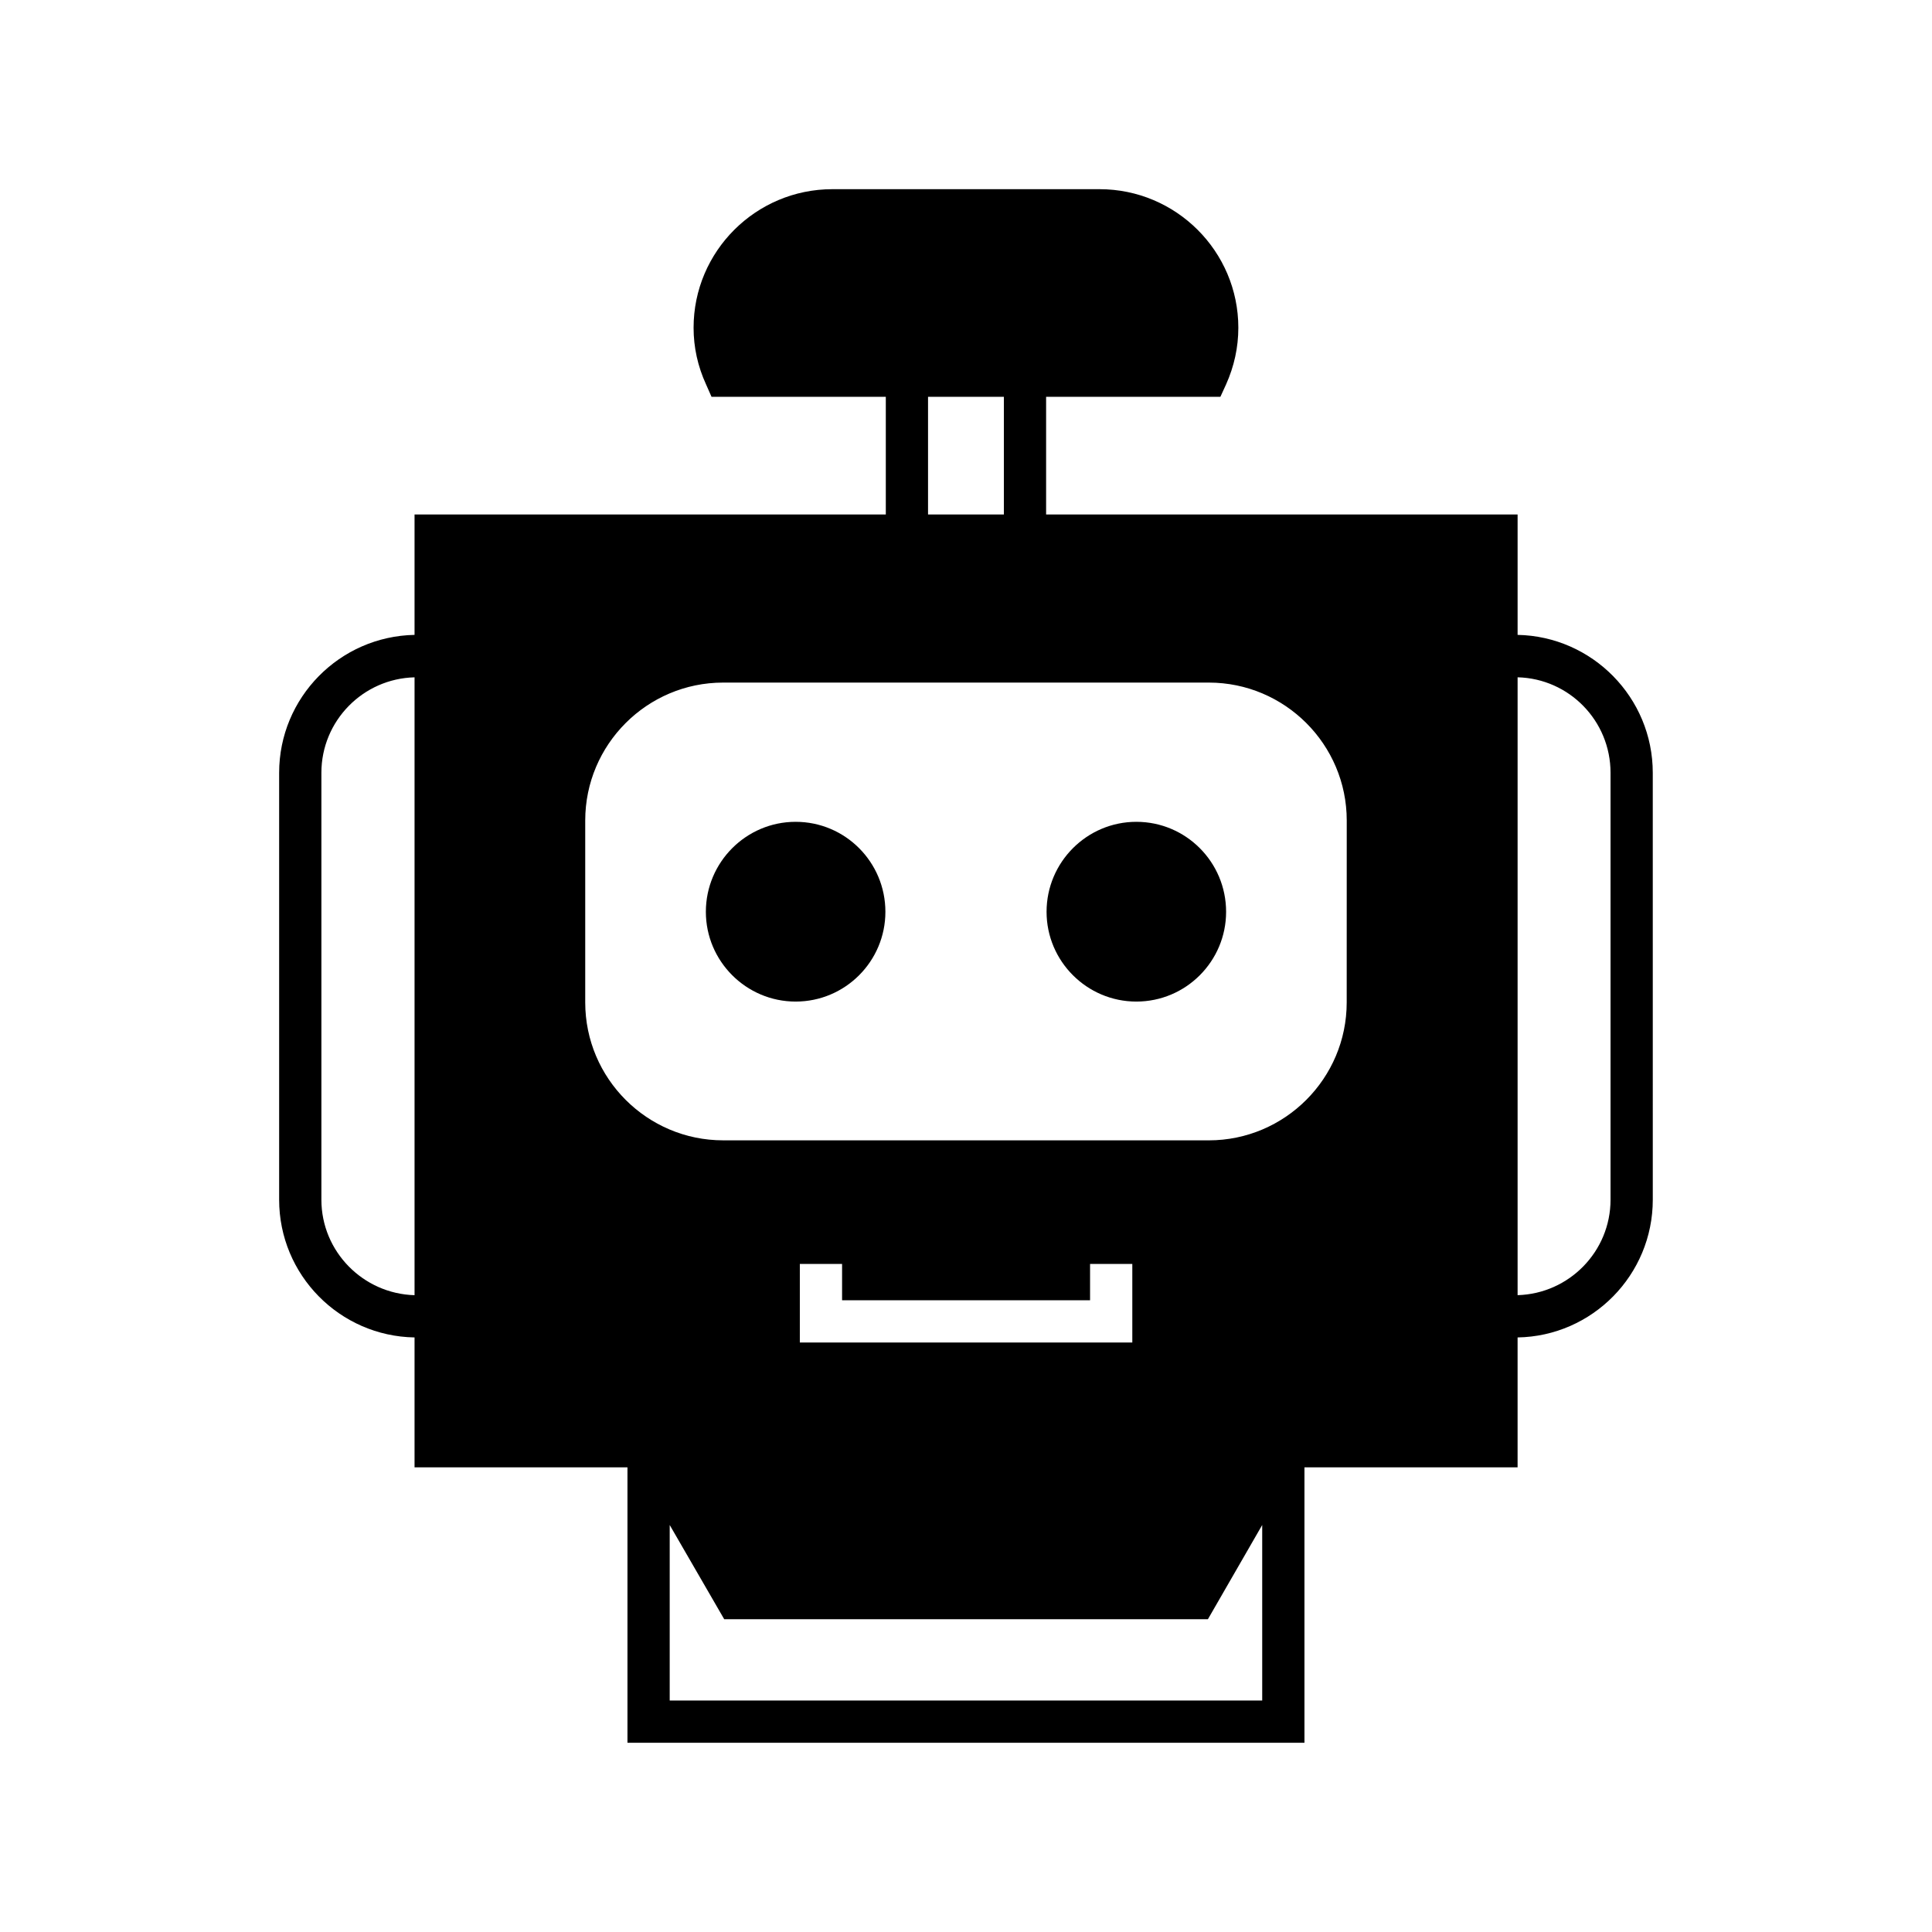 <?xml version="1.0" encoding="UTF-8"?>
<!-- Uploaded to: SVG Repo, www.svgrepo.com, Generator: SVG Repo Mixer Tools -->
<svg fill="#000000" width="800px" height="800px" version="1.1" viewBox="144 144 512 512" xmlns="http://www.w3.org/2000/svg">
 <g>
  <path d="m445.14 361.79c-13.098 0-23.789 10.691-23.789 23.848 0 13.098 10.691 23.789 23.789 23.789 13.156 0 23.789-10.691 23.789-23.789 0.004-13.156-10.633-23.848-23.789-23.848z"/>
  <path d="m354.85 361.79c-13.098 0-23.789 10.691-23.789 23.848 0 13.098 10.691 23.789 23.789 23.789 13.156 0 23.789-10.691 23.789-23.789 0.004-13.156-10.633-23.848-23.789-23.848z"/>
  <path d="m546.18 312.25v-31.906h-124.95v-31.18h46.184l1.512-3.301c2.129-4.758 3.246-9.797 3.246-15.004 0-20.266-16.516-36.723-36.777-36.723h-70.812c-20.266 0-36.777 16.457-36.777 36.723 0 5.207 1.121 10.242 3.301 15.004l1.457 3.301h46.184v31.18h-124.89v31.906c-19.871 0.391-35.883 16.625-35.883 36.555v113.13c0 19.93 16.012 36.164 35.883 36.5v34.426h56.426v72.996h179.41v-72.996h56.484v-34.426c19.816-0.336 35.828-16.57 35.828-36.5l-0.004-113.13c0-19.926-16.008-36.16-35.824-36.555zm-292.32 174.99c-13.66-0.391-24.688-11.586-24.688-25.301v-113.14c0-13.77 11.027-24.965 24.688-25.301zm136.08-238.08h20.098v31.18h-20.098zm88.559 345.5h-157.02v-46.52l14.441 24.965h128.19l14.387-24.965zm-45.621-106.08v-9.629h11.195v20.824h-88.109v-20.824h11.195v9.629zm68.012-78.93c0 20.152-16.402 36.555-36.555 36.555l-128.69-0.004c-20.152 0-36.555-16.402-36.555-36.555v-48.199c0-20.152 16.402-36.555 36.555-36.555h128.7c20.152 0 36.555 16.402 36.555 36.555zm69.918 52.281c0 13.715-10.973 24.91-24.629 25.301v-163.74c13.66 0.336 24.629 11.531 24.629 25.301z"/>
 </g>
</svg>